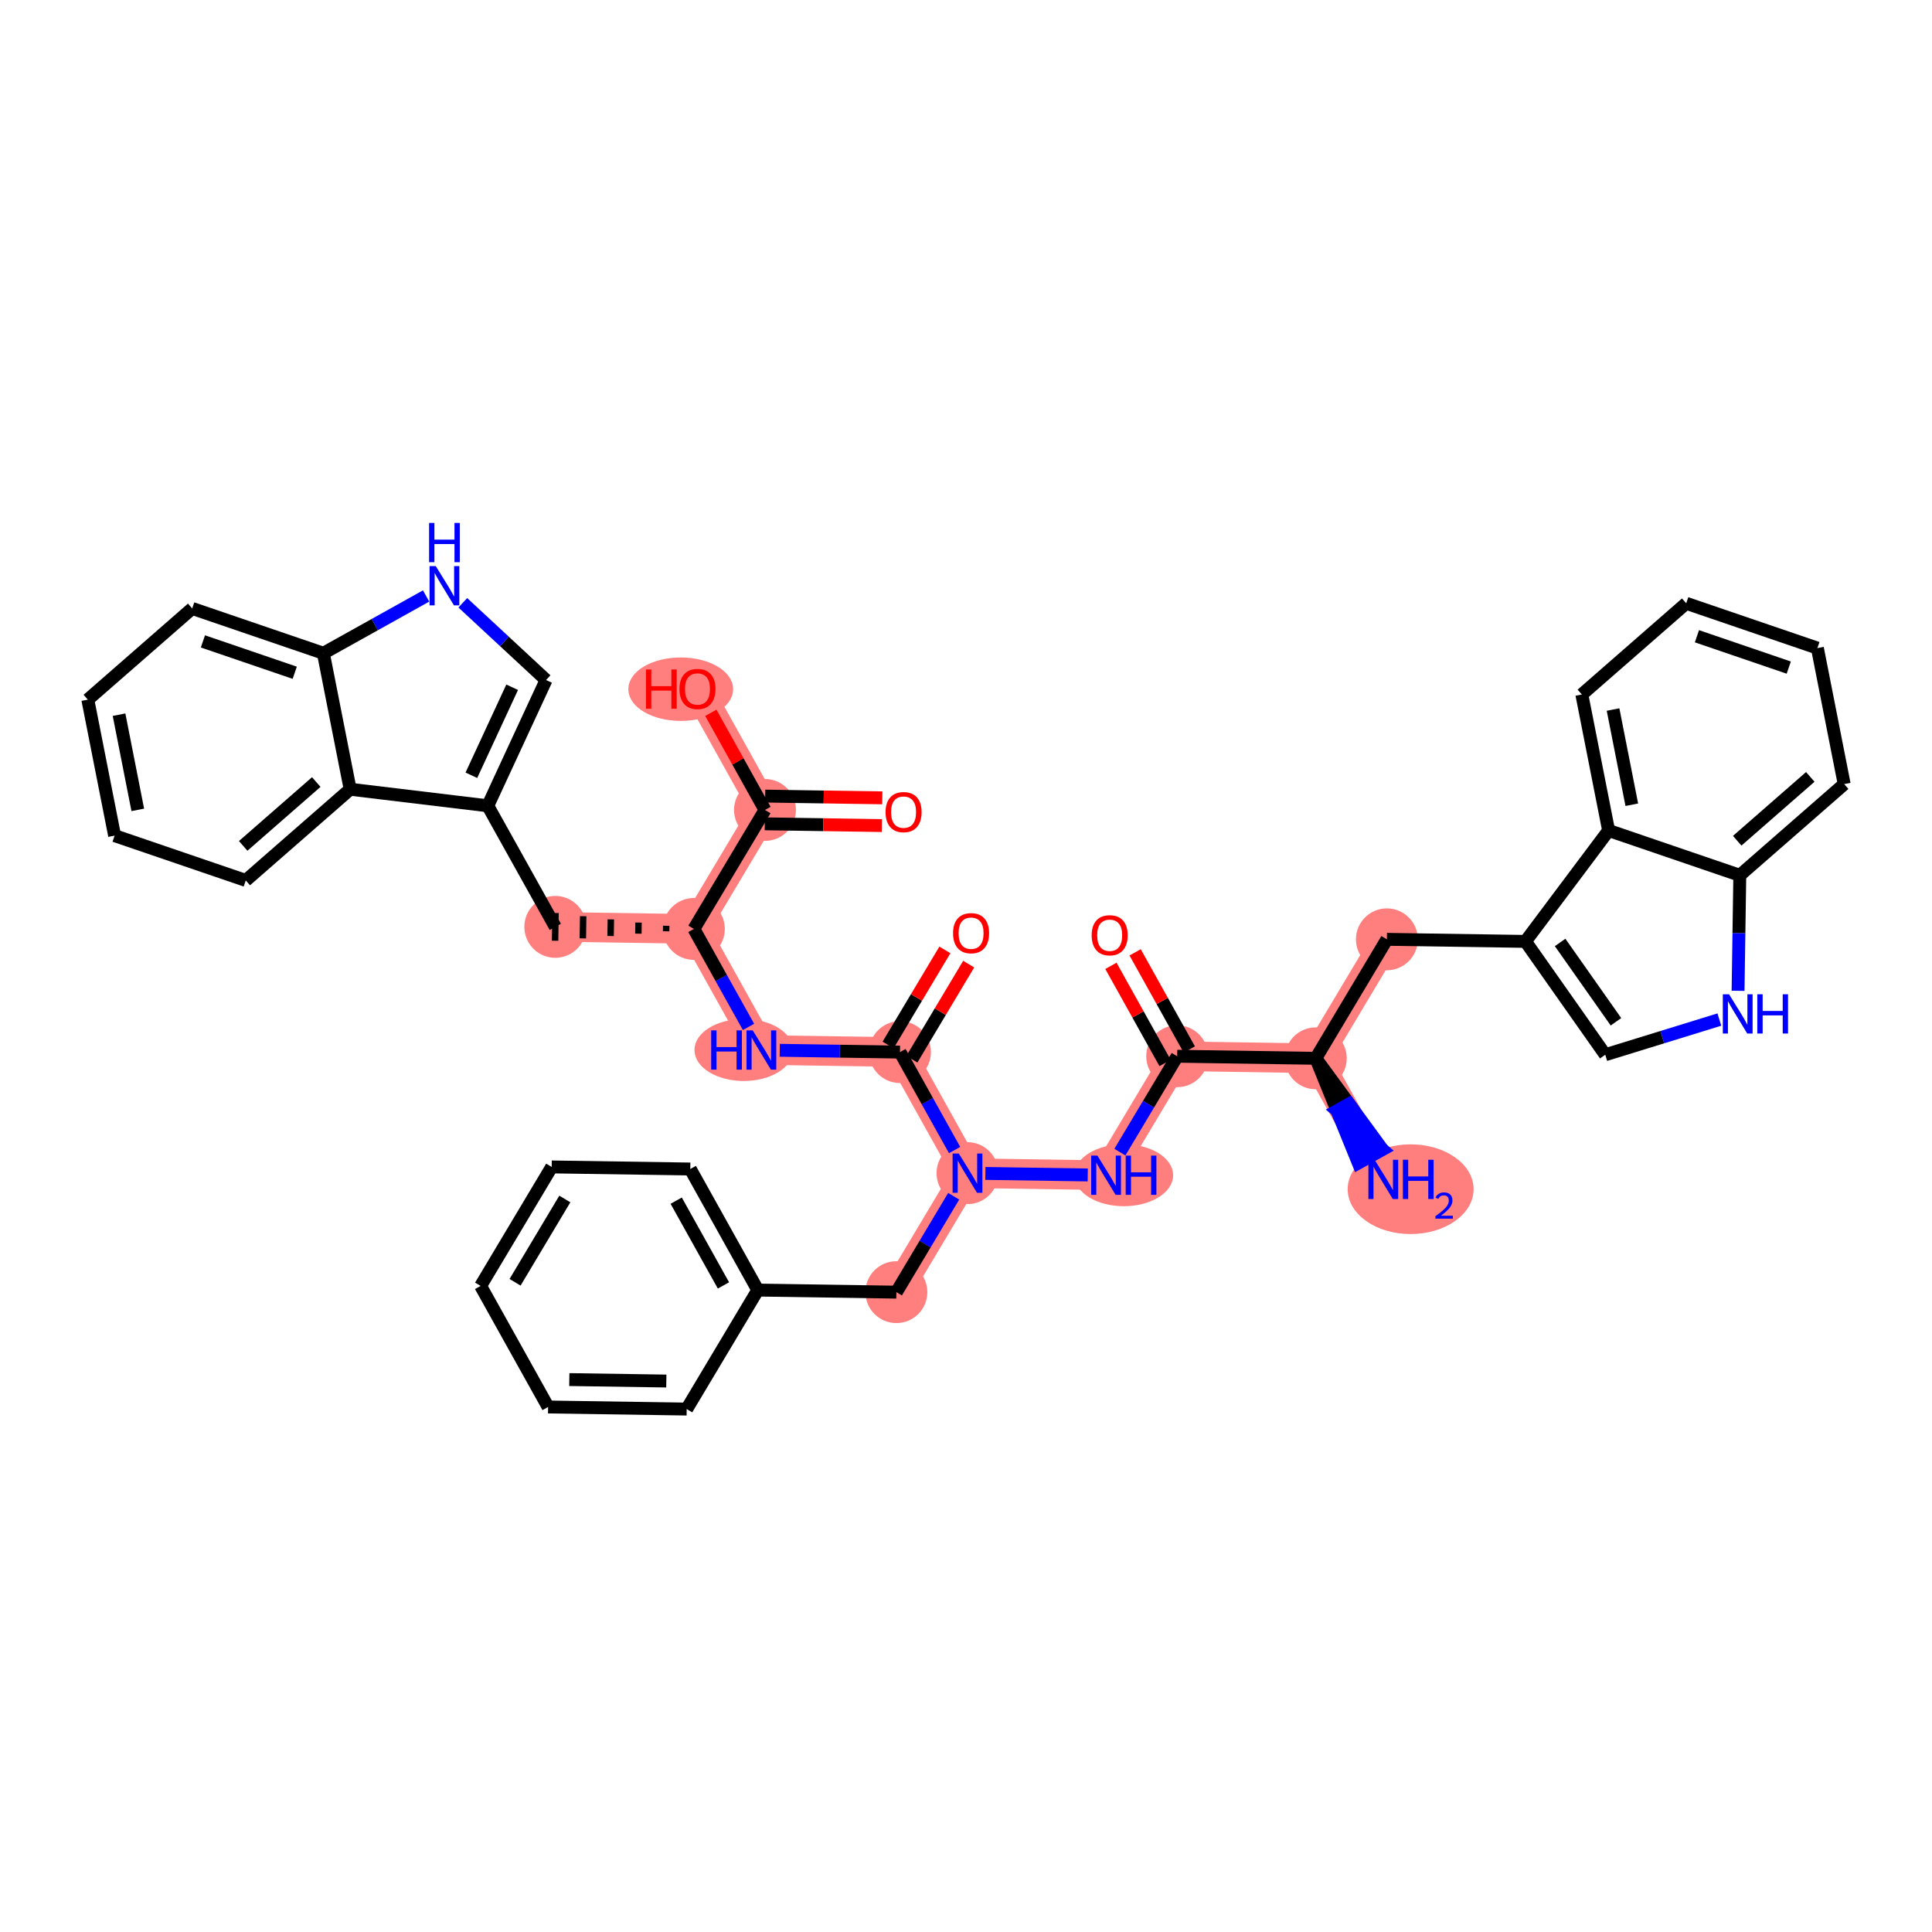 <?xml version='1.0' encoding='iso-8859-1'?>
<svg version='1.1' baseProfile='full'
              xmlns='http://www.w3.org/2000/svg'
                      xmlns:rdkit='http://www.rdkit.org/xml'
                      xmlns:xlink='http://www.w3.org/1999/xlink'
                  xml:space='preserve'
width='300px' height='300px' viewBox='0 0 300 300'>
<!-- END OF HEADER -->
<rect style='opacity:1.0;fill:#FFFFFF;stroke:none' width='300' height='300' x='0' y='0'> </rect>
<rect style='opacity:1.0;fill:#FFFFFF;stroke:none' width='300' height='300' x='0' y='0'> </rect>
<path d='M 214.795,183.134 L 204.314,164.335' style='fill:none;fill-rule:evenodd;stroke:#FF7F7F;stroke-width:4.6px;stroke-linecap:butt;stroke-linejoin:miter;stroke-opacity:1' />
<path d='M 204.314,164.335 L 215.354,145.858' style='fill:none;fill-rule:evenodd;stroke:#FF7F7F;stroke-width:4.6px;stroke-linecap:butt;stroke-linejoin:miter;stroke-opacity:1' />
<path d='M 204.314,164.335 L 182.792,164.012' style='fill:none;fill-rule:evenodd;stroke:#FF7F7F;stroke-width:4.6px;stroke-linecap:butt;stroke-linejoin:miter;stroke-opacity:1' />
<path d='M 182.792,164.012 L 171.752,182.489' style='fill:none;fill-rule:evenodd;stroke:#FF7F7F;stroke-width:4.6px;stroke-linecap:butt;stroke-linejoin:miter;stroke-opacity:1' />
<path d='M 171.752,182.489 L 150.231,182.167' style='fill:none;fill-rule:evenodd;stroke:#FF7F7F;stroke-width:4.6px;stroke-linecap:butt;stroke-linejoin:miter;stroke-opacity:1' />
<path d='M 150.231,182.167 L 139.191,200.644' style='fill:none;fill-rule:evenodd;stroke:#FF7F7F;stroke-width:4.6px;stroke-linecap:butt;stroke-linejoin:miter;stroke-opacity:1' />
<path d='M 150.231,182.167 L 139.749,163.368' style='fill:none;fill-rule:evenodd;stroke:#FF7F7F;stroke-width:4.6px;stroke-linecap:butt;stroke-linejoin:miter;stroke-opacity:1' />
<path d='M 139.749,163.368 L 118.228,163.045' style='fill:none;fill-rule:evenodd;stroke:#FF7F7F;stroke-width:4.6px;stroke-linecap:butt;stroke-linejoin:miter;stroke-opacity:1' />
<path d='M 118.228,163.045 L 107.746,144.246' style='fill:none;fill-rule:evenodd;stroke:#FF7F7F;stroke-width:4.6px;stroke-linecap:butt;stroke-linejoin:miter;stroke-opacity:1' />
<path d='M 107.746,144.246 L 86.225,143.924' style='fill:none;fill-rule:evenodd;stroke:#FF7F7F;stroke-width:4.6px;stroke-linecap:butt;stroke-linejoin:miter;stroke-opacity:1' />
<path d='M 107.746,144.246 L 118.786,125.769' style='fill:none;fill-rule:evenodd;stroke:#FF7F7F;stroke-width:4.6px;stroke-linecap:butt;stroke-linejoin:miter;stroke-opacity:1' />
<path d='M 118.786,125.769 L 108.305,106.97' style='fill:none;fill-rule:evenodd;stroke:#FF7F7F;stroke-width:4.6px;stroke-linecap:butt;stroke-linejoin:miter;stroke-opacity:1' />
<ellipse cx='219.043' cy='184.658' rx='9.277' ry='6.465'  style='fill:#FF7F7F;fill-rule:evenodd;stroke:#FF7F7F;stroke-width:1.0px;stroke-linecap:butt;stroke-linejoin:miter;stroke-opacity:1' />
<ellipse cx='204.314' cy='164.335' rx='4.305' ry='4.305'  style='fill:#FF7F7F;fill-rule:evenodd;stroke:#FF7F7F;stroke-width:1.0px;stroke-linecap:butt;stroke-linejoin:miter;stroke-opacity:1' />
<ellipse cx='215.354' cy='145.858' rx='4.305' ry='4.305'  style='fill:#FF7F7F;fill-rule:evenodd;stroke:#FF7F7F;stroke-width:1.0px;stroke-linecap:butt;stroke-linejoin:miter;stroke-opacity:1' />
<ellipse cx='182.792' cy='164.012' rx='4.305' ry='4.305'  style='fill:#FF7F7F;fill-rule:evenodd;stroke:#FF7F7F;stroke-width:1.0px;stroke-linecap:butt;stroke-linejoin:miter;stroke-opacity:1' />
<ellipse cx='174.503' cy='182.489' rx='7.159' ry='4.31'  style='fill:#FF7F7F;fill-rule:evenodd;stroke:#FF7F7F;stroke-width:1.0px;stroke-linecap:butt;stroke-linejoin:miter;stroke-opacity:1' />
<ellipse cx='150.231' cy='182.167' rx='4.305' ry='4.31'  style='fill:#FF7F7F;fill-rule:evenodd;stroke:#FF7F7F;stroke-width:1.0px;stroke-linecap:butt;stroke-linejoin:miter;stroke-opacity:1' />
<ellipse cx='139.191' cy='200.644' rx='4.305' ry='4.305'  style='fill:#FF7F7F;fill-rule:evenodd;stroke:#FF7F7F;stroke-width:1.0px;stroke-linecap:butt;stroke-linejoin:miter;stroke-opacity:1' />
<ellipse cx='139.749' cy='163.368' rx='4.305' ry='4.305'  style='fill:#FF7F7F;fill-rule:evenodd;stroke:#FF7F7F;stroke-width:1.0px;stroke-linecap:butt;stroke-linejoin:miter;stroke-opacity:1' />
<ellipse cx='115.486' cy='163.045' rx='7.147' ry='4.31'  style='fill:#FF7F7F;fill-rule:evenodd;stroke:#FF7F7F;stroke-width:1.0px;stroke-linecap:butt;stroke-linejoin:miter;stroke-opacity:1' />
<ellipse cx='107.746' cy='144.246' rx='4.305' ry='4.305'  style='fill:#FF7F7F;fill-rule:evenodd;stroke:#FF7F7F;stroke-width:1.0px;stroke-linecap:butt;stroke-linejoin:miter;stroke-opacity:1' />
<ellipse cx='86.225' cy='143.924' rx='4.305' ry='4.305'  style='fill:#FF7F7F;fill-rule:evenodd;stroke:#FF7F7F;stroke-width:1.0px;stroke-linecap:butt;stroke-linejoin:miter;stroke-opacity:1' />
<ellipse cx='118.786' cy='125.769' rx='4.305' ry='4.305'  style='fill:#FF7F7F;fill-rule:evenodd;stroke:#FF7F7F;stroke-width:1.0px;stroke-linecap:butt;stroke-linejoin:miter;stroke-opacity:1' />
<ellipse cx='105.705' cy='107.017' rx='7.634' ry='4.426'  style='fill:#FF7F7F;fill-rule:evenodd;stroke:#FF7F7F;stroke-width:1.0px;stroke-linecap:butt;stroke-linejoin:miter;stroke-opacity:1' />
<path class='bond-0 atom-1 atom-0' d='M 204.314,164.335 L 207.615,172.466 L 209.495,171.417 Z' style='fill:#000000;fill-rule:evenodd;fill-opacity:1;stroke:#000000;stroke-width:2.0px;stroke-linecap:butt;stroke-linejoin:miter;stroke-opacity:1;' />
<path class='bond-0 atom-1 atom-0' d='M 207.615,172.466 L 214.676,178.5 L 210.916,180.596 Z' style='fill:#0000FF;fill-rule:evenodd;fill-opacity:1;stroke:#0000FF;stroke-width:2.0px;stroke-linecap:butt;stroke-linejoin:miter;stroke-opacity:1;' />
<path class='bond-0 atom-1 atom-0' d='M 207.615,172.466 L 209.495,171.417 L 214.676,178.5 Z' style='fill:#0000FF;fill-rule:evenodd;fill-opacity:1;stroke:#0000FF;stroke-width:2.0px;stroke-linecap:butt;stroke-linejoin:miter;stroke-opacity:1;' />
<path class='bond-1 atom-1 atom-2' d='M 204.314,164.335 L 215.354,145.858' style='fill:none;fill-rule:evenodd;stroke:#000000;stroke-width:2.0px;stroke-linecap:butt;stroke-linejoin:miter;stroke-opacity:1' />
<path class='bond-11 atom-1 atom-12' d='M 204.314,164.335 L 182.792,164.012' style='fill:none;fill-rule:evenodd;stroke:#000000;stroke-width:2.0px;stroke-linecap:butt;stroke-linejoin:miter;stroke-opacity:1' />
<path class='bond-2 atom-2 atom-3' d='M 215.354,145.858 L 236.875,146.18' style='fill:none;fill-rule:evenodd;stroke:#000000;stroke-width:2.0px;stroke-linecap:butt;stroke-linejoin:miter;stroke-opacity:1' />
<path class='bond-3 atom-3 atom-4' d='M 236.875,146.18 L 249.264,163.781' style='fill:none;fill-rule:evenodd;stroke:#000000;stroke-width:2.0px;stroke-linecap:butt;stroke-linejoin:miter;stroke-opacity:1' />
<path class='bond-3 atom-3 atom-4' d='M 242.254,146.342 L 250.926,158.663' style='fill:none;fill-rule:evenodd;stroke:#000000;stroke-width:2.0px;stroke-linecap:butt;stroke-linejoin:miter;stroke-opacity:1' />
<path class='bond-39 atom-11 atom-3' d='M 249.786,128.958 L 236.875,146.18' style='fill:none;fill-rule:evenodd;stroke:#000000;stroke-width:2.0px;stroke-linecap:butt;stroke-linejoin:miter;stroke-opacity:1' />
<path class='bond-4 atom-4 atom-5' d='M 249.264,163.781 L 258.123,161.048' style='fill:none;fill-rule:evenodd;stroke:#000000;stroke-width:2.0px;stroke-linecap:butt;stroke-linejoin:miter;stroke-opacity:1' />
<path class='bond-4 atom-4 atom-5' d='M 258.123,161.048 L 266.982,158.316' style='fill:none;fill-rule:evenodd;stroke:#0000FF;stroke-width:2.0px;stroke-linecap:butt;stroke-linejoin:miter;stroke-opacity:1' />
<path class='bond-5 atom-5 atom-6' d='M 269.886,153.851 L 270.02,144.883' style='fill:none;fill-rule:evenodd;stroke:#0000FF;stroke-width:2.0px;stroke-linecap:butt;stroke-linejoin:miter;stroke-opacity:1' />
<path class='bond-5 atom-5 atom-6' d='M 270.02,144.883 L 270.154,135.915' style='fill:none;fill-rule:evenodd;stroke:#000000;stroke-width:2.0px;stroke-linecap:butt;stroke-linejoin:miter;stroke-opacity:1' />
<path class='bond-6 atom-6 atom-7' d='M 270.154,135.915 L 286.364,121.754' style='fill:none;fill-rule:evenodd;stroke:#000000;stroke-width:2.0px;stroke-linecap:butt;stroke-linejoin:miter;stroke-opacity:1' />
<path class='bond-6 atom-6 atom-7' d='M 269.754,130.549 L 281.1,120.637' style='fill:none;fill-rule:evenodd;stroke:#000000;stroke-width:2.0px;stroke-linecap:butt;stroke-linejoin:miter;stroke-opacity:1' />
<path class='bond-42 atom-11 atom-6' d='M 249.786,128.958 L 270.154,135.915' style='fill:none;fill-rule:evenodd;stroke:#000000;stroke-width:2.0px;stroke-linecap:butt;stroke-linejoin:miter;stroke-opacity:1' />
<path class='bond-7 atom-7 atom-8' d='M 286.364,121.754 L 282.204,100.636' style='fill:none;fill-rule:evenodd;stroke:#000000;stroke-width:2.0px;stroke-linecap:butt;stroke-linejoin:miter;stroke-opacity:1' />
<path class='bond-8 atom-8 atom-9' d='M 282.204,100.636 L 261.836,93.679' style='fill:none;fill-rule:evenodd;stroke:#000000;stroke-width:2.0px;stroke-linecap:butt;stroke-linejoin:miter;stroke-opacity:1' />
<path class='bond-8 atom-8 atom-9' d='M 277.758,103.666 L 263.5,98.796' style='fill:none;fill-rule:evenodd;stroke:#000000;stroke-width:2.0px;stroke-linecap:butt;stroke-linejoin:miter;stroke-opacity:1' />
<path class='bond-9 atom-9 atom-10' d='M 261.836,93.679 L 245.627,107.84' style='fill:none;fill-rule:evenodd;stroke:#000000;stroke-width:2.0px;stroke-linecap:butt;stroke-linejoin:miter;stroke-opacity:1' />
<path class='bond-10 atom-10 atom-11' d='M 245.627,107.84 L 249.786,128.958' style='fill:none;fill-rule:evenodd;stroke:#000000;stroke-width:2.0px;stroke-linecap:butt;stroke-linejoin:miter;stroke-opacity:1' />
<path class='bond-10 atom-10 atom-11' d='M 250.474,110.176 L 253.386,124.959' style='fill:none;fill-rule:evenodd;stroke:#000000;stroke-width:2.0px;stroke-linecap:butt;stroke-linejoin:miter;stroke-opacity:1' />
<path class='bond-12 atom-12 atom-13' d='M 184.672,162.964 L 180.467,155.422' style='fill:none;fill-rule:evenodd;stroke:#000000;stroke-width:2.0px;stroke-linecap:butt;stroke-linejoin:miter;stroke-opacity:1' />
<path class='bond-12 atom-12 atom-13' d='M 180.467,155.422 L 176.262,147.88' style='fill:none;fill-rule:evenodd;stroke:#FF0000;stroke-width:2.0px;stroke-linecap:butt;stroke-linejoin:miter;stroke-opacity:1' />
<path class='bond-12 atom-12 atom-13' d='M 180.912,165.061 L 176.707,157.518' style='fill:none;fill-rule:evenodd;stroke:#000000;stroke-width:2.0px;stroke-linecap:butt;stroke-linejoin:miter;stroke-opacity:1' />
<path class='bond-12 atom-12 atom-13' d='M 176.707,157.518 L 172.502,149.976' style='fill:none;fill-rule:evenodd;stroke:#FF0000;stroke-width:2.0px;stroke-linecap:butt;stroke-linejoin:miter;stroke-opacity:1' />
<path class='bond-13 atom-12 atom-14' d='M 182.792,164.012 L 178.344,171.458' style='fill:none;fill-rule:evenodd;stroke:#000000;stroke-width:2.0px;stroke-linecap:butt;stroke-linejoin:miter;stroke-opacity:1' />
<path class='bond-13 atom-12 atom-14' d='M 178.344,171.458 L 173.895,178.903' style='fill:none;fill-rule:evenodd;stroke:#0000FF;stroke-width:2.0px;stroke-linecap:butt;stroke-linejoin:miter;stroke-opacity:1' />
<path class='bond-14 atom-14 atom-15' d='M 168.903,182.447 L 153.009,182.209' style='fill:none;fill-rule:evenodd;stroke:#0000FF;stroke-width:2.0px;stroke-linecap:butt;stroke-linejoin:miter;stroke-opacity:1' />
<path class='bond-15 atom-15 atom-16' d='M 148.088,185.753 L 143.64,193.198' style='fill:none;fill-rule:evenodd;stroke:#0000FF;stroke-width:2.0px;stroke-linecap:butt;stroke-linejoin:miter;stroke-opacity:1' />
<path class='bond-15 atom-15 atom-16' d='M 143.64,193.198 L 139.191,200.644' style='fill:none;fill-rule:evenodd;stroke:#000000;stroke-width:2.0px;stroke-linecap:butt;stroke-linejoin:miter;stroke-opacity:1' />
<path class='bond-22 atom-15 atom-23' d='M 148.232,178.581 L 143.99,170.974' style='fill:none;fill-rule:evenodd;stroke:#0000FF;stroke-width:2.0px;stroke-linecap:butt;stroke-linejoin:miter;stroke-opacity:1' />
<path class='bond-22 atom-15 atom-23' d='M 143.99,170.974 L 139.749,163.368' style='fill:none;fill-rule:evenodd;stroke:#000000;stroke-width:2.0px;stroke-linecap:butt;stroke-linejoin:miter;stroke-opacity:1' />
<path class='bond-16 atom-16 atom-17' d='M 139.191,200.644 L 117.67,200.322' style='fill:none;fill-rule:evenodd;stroke:#000000;stroke-width:2.0px;stroke-linecap:butt;stroke-linejoin:miter;stroke-opacity:1' />
<path class='bond-17 atom-17 atom-18' d='M 117.67,200.322 L 107.188,181.522' style='fill:none;fill-rule:evenodd;stroke:#000000;stroke-width:2.0px;stroke-linecap:butt;stroke-linejoin:miter;stroke-opacity:1' />
<path class='bond-17 atom-17 atom-18' d='M 112.337,199.598 L 105,186.438' style='fill:none;fill-rule:evenodd;stroke:#000000;stroke-width:2.0px;stroke-linecap:butt;stroke-linejoin:miter;stroke-opacity:1' />
<path class='bond-40 atom-22 atom-17' d='M 106.63,218.799 L 117.67,200.322' style='fill:none;fill-rule:evenodd;stroke:#000000;stroke-width:2.0px;stroke-linecap:butt;stroke-linejoin:miter;stroke-opacity:1' />
<path class='bond-18 atom-18 atom-19' d='M 107.188,181.522 L 85.666,181.2' style='fill:none;fill-rule:evenodd;stroke:#000000;stroke-width:2.0px;stroke-linecap:butt;stroke-linejoin:miter;stroke-opacity:1' />
<path class='bond-19 atom-19 atom-20' d='M 85.666,181.2 L 74.627,199.677' style='fill:none;fill-rule:evenodd;stroke:#000000;stroke-width:2.0px;stroke-linecap:butt;stroke-linejoin:miter;stroke-opacity:1' />
<path class='bond-19 atom-19 atom-20' d='M 87.706,186.179 L 79.978,199.113' style='fill:none;fill-rule:evenodd;stroke:#000000;stroke-width:2.0px;stroke-linecap:butt;stroke-linejoin:miter;stroke-opacity:1' />
<path class='bond-20 atom-20 atom-21' d='M 74.627,199.677 L 85.108,218.476' style='fill:none;fill-rule:evenodd;stroke:#000000;stroke-width:2.0px;stroke-linecap:butt;stroke-linejoin:miter;stroke-opacity:1' />
<path class='bond-21 atom-21 atom-22' d='M 85.108,218.476 L 106.63,218.799' style='fill:none;fill-rule:evenodd;stroke:#000000;stroke-width:2.0px;stroke-linecap:butt;stroke-linejoin:miter;stroke-opacity:1' />
<path class='bond-21 atom-21 atom-22' d='M 88.401,214.22 L 103.466,214.446' style='fill:none;fill-rule:evenodd;stroke:#000000;stroke-width:2.0px;stroke-linecap:butt;stroke-linejoin:miter;stroke-opacity:1' />
<path class='bond-23 atom-23 atom-24' d='M 141.597,164.472 L 146.007,157.091' style='fill:none;fill-rule:evenodd;stroke:#000000;stroke-width:2.0px;stroke-linecap:butt;stroke-linejoin:miter;stroke-opacity:1' />
<path class='bond-23 atom-23 atom-24' d='M 146.007,157.091 L 150.417,149.71' style='fill:none;fill-rule:evenodd;stroke:#FF0000;stroke-width:2.0px;stroke-linecap:butt;stroke-linejoin:miter;stroke-opacity:1' />
<path class='bond-23 atom-23 atom-24' d='M 137.902,162.264 L 142.312,154.883' style='fill:none;fill-rule:evenodd;stroke:#000000;stroke-width:2.0px;stroke-linecap:butt;stroke-linejoin:miter;stroke-opacity:1' />
<path class='bond-23 atom-23 atom-24' d='M 142.312,154.883 L 146.722,147.502' style='fill:none;fill-rule:evenodd;stroke:#FF0000;stroke-width:2.0px;stroke-linecap:butt;stroke-linejoin:miter;stroke-opacity:1' />
<path class='bond-24 atom-23 atom-25' d='M 139.749,163.368 L 130.413,163.228' style='fill:none;fill-rule:evenodd;stroke:#000000;stroke-width:2.0px;stroke-linecap:butt;stroke-linejoin:miter;stroke-opacity:1' />
<path class='bond-24 atom-23 atom-25' d='M 130.413,163.228 L 121.078,163.088' style='fill:none;fill-rule:evenodd;stroke:#0000FF;stroke-width:2.0px;stroke-linecap:butt;stroke-linejoin:miter;stroke-opacity:1' />
<path class='bond-25 atom-25 atom-26' d='M 116.229,159.459 L 111.987,151.853' style='fill:none;fill-rule:evenodd;stroke:#0000FF;stroke-width:2.0px;stroke-linecap:butt;stroke-linejoin:miter;stroke-opacity:1' />
<path class='bond-25 atom-25 atom-26' d='M 111.987,151.853 L 107.746,144.246' style='fill:none;fill-rule:evenodd;stroke:#000000;stroke-width:2.0px;stroke-linecap:butt;stroke-linejoin:miter;stroke-opacity:1' />
<path class='bond-26 atom-26 atom-27' d='M 103.448,143.751 L 103.436,144.612' style='fill:none;fill-rule:evenodd;stroke:#000000;stroke-width:1.0px;stroke-linecap:butt;stroke-linejoin:miter;stroke-opacity:1' />
<path class='bond-26 atom-26 atom-27' d='M 99.151,143.256 L 99.125,144.978' style='fill:none;fill-rule:evenodd;stroke:#000000;stroke-width:1.0px;stroke-linecap:butt;stroke-linejoin:miter;stroke-opacity:1' />
<path class='bond-26 atom-26 atom-27' d='M 94.853,142.761 L 94.814,145.344' style='fill:none;fill-rule:evenodd;stroke:#000000;stroke-width:1.0px;stroke-linecap:butt;stroke-linejoin:miter;stroke-opacity:1' />
<path class='bond-26 atom-26 atom-27' d='M 90.555,142.266 L 90.503,145.71' style='fill:none;fill-rule:evenodd;stroke:#000000;stroke-width:1.0px;stroke-linecap:butt;stroke-linejoin:miter;stroke-opacity:1' />
<path class='bond-26 atom-26 atom-27' d='M 86.257,141.771 L 86.193,146.076' style='fill:none;fill-rule:evenodd;stroke:#000000;stroke-width:1.0px;stroke-linecap:butt;stroke-linejoin:miter;stroke-opacity:1' />
<path class='bond-36 atom-26 atom-37' d='M 107.746,144.246 L 118.786,125.769' style='fill:none;fill-rule:evenodd;stroke:#000000;stroke-width:2.0px;stroke-linecap:butt;stroke-linejoin:miter;stroke-opacity:1' />
<path class='bond-27 atom-27 atom-28' d='M 86.225,143.924 L 75.743,125.124' style='fill:none;fill-rule:evenodd;stroke:#000000;stroke-width:2.0px;stroke-linecap:butt;stroke-linejoin:miter;stroke-opacity:1' />
<path class='bond-28 atom-28 atom-29' d='M 75.743,125.124 L 84.791,105.595' style='fill:none;fill-rule:evenodd;stroke:#000000;stroke-width:2.0px;stroke-linecap:butt;stroke-linejoin:miter;stroke-opacity:1' />
<path class='bond-28 atom-28 atom-29' d='M 73.195,120.385 L 79.528,106.714' style='fill:none;fill-rule:evenodd;stroke:#000000;stroke-width:2.0px;stroke-linecap:butt;stroke-linejoin:miter;stroke-opacity:1' />
<path class='bond-41 atom-36 atom-28' d='M 54.373,122.554 L 75.743,125.124' style='fill:none;fill-rule:evenodd;stroke:#000000;stroke-width:2.0px;stroke-linecap:butt;stroke-linejoin:miter;stroke-opacity:1' />
<path class='bond-29 atom-29 atom-30' d='M 84.791,105.595 L 78.327,99.597' style='fill:none;fill-rule:evenodd;stroke:#000000;stroke-width:2.0px;stroke-linecap:butt;stroke-linejoin:miter;stroke-opacity:1' />
<path class='bond-29 atom-29 atom-30' d='M 78.327,99.597 L 71.863,93.599' style='fill:none;fill-rule:evenodd;stroke:#0000FF;stroke-width:2.0px;stroke-linecap:butt;stroke-linejoin:miter;stroke-opacity:1' />
<path class='bond-30 atom-30 atom-31' d='M 66.164,92.543 L 58.189,96.99' style='fill:none;fill-rule:evenodd;stroke:#0000FF;stroke-width:2.0px;stroke-linecap:butt;stroke-linejoin:miter;stroke-opacity:1' />
<path class='bond-30 atom-30 atom-31' d='M 58.189,96.99 L 50.214,101.436' style='fill:none;fill-rule:evenodd;stroke:#000000;stroke-width:2.0px;stroke-linecap:butt;stroke-linejoin:miter;stroke-opacity:1' />
<path class='bond-31 atom-31 atom-32' d='M 50.214,101.436 L 29.846,94.479' style='fill:none;fill-rule:evenodd;stroke:#000000;stroke-width:2.0px;stroke-linecap:butt;stroke-linejoin:miter;stroke-opacity:1' />
<path class='bond-31 atom-31 atom-32' d='M 45.767,104.466 L 31.509,99.596' style='fill:none;fill-rule:evenodd;stroke:#000000;stroke-width:2.0px;stroke-linecap:butt;stroke-linejoin:miter;stroke-opacity:1' />
<path class='bond-43 atom-36 atom-31' d='M 54.373,122.554 L 50.214,101.436' style='fill:none;fill-rule:evenodd;stroke:#000000;stroke-width:2.0px;stroke-linecap:butt;stroke-linejoin:miter;stroke-opacity:1' />
<path class='bond-32 atom-32 atom-33' d='M 29.846,94.479 L 13.636,108.64' style='fill:none;fill-rule:evenodd;stroke:#000000;stroke-width:2.0px;stroke-linecap:butt;stroke-linejoin:miter;stroke-opacity:1' />
<path class='bond-33 atom-33 atom-34' d='M 13.636,108.64 L 17.796,129.758' style='fill:none;fill-rule:evenodd;stroke:#000000;stroke-width:2.0px;stroke-linecap:butt;stroke-linejoin:miter;stroke-opacity:1' />
<path class='bond-33 atom-33 atom-34' d='M 18.484,110.976 L 21.395,125.759' style='fill:none;fill-rule:evenodd;stroke:#000000;stroke-width:2.0px;stroke-linecap:butt;stroke-linejoin:miter;stroke-opacity:1' />
<path class='bond-34 atom-34 atom-35' d='M 17.796,129.758 L 38.164,136.715' style='fill:none;fill-rule:evenodd;stroke:#000000;stroke-width:2.0px;stroke-linecap:butt;stroke-linejoin:miter;stroke-opacity:1' />
<path class='bond-35 atom-35 atom-36' d='M 38.164,136.715 L 54.373,122.554' style='fill:none;fill-rule:evenodd;stroke:#000000;stroke-width:2.0px;stroke-linecap:butt;stroke-linejoin:miter;stroke-opacity:1' />
<path class='bond-35 atom-35 atom-36' d='M 37.763,131.349 L 49.11,121.436' style='fill:none;fill-rule:evenodd;stroke:#000000;stroke-width:2.0px;stroke-linecap:butt;stroke-linejoin:miter;stroke-opacity:1' />
<path class='bond-37 atom-37 atom-38' d='M 118.754,127.921 L 127.847,128.057' style='fill:none;fill-rule:evenodd;stroke:#000000;stroke-width:2.0px;stroke-linecap:butt;stroke-linejoin:miter;stroke-opacity:1' />
<path class='bond-37 atom-37 atom-38' d='M 127.847,128.057 L 136.939,128.194' style='fill:none;fill-rule:evenodd;stroke:#FF0000;stroke-width:2.0px;stroke-linecap:butt;stroke-linejoin:miter;stroke-opacity:1' />
<path class='bond-37 atom-37 atom-38' d='M 118.818,123.617 L 127.911,123.753' style='fill:none;fill-rule:evenodd;stroke:#000000;stroke-width:2.0px;stroke-linecap:butt;stroke-linejoin:miter;stroke-opacity:1' />
<path class='bond-37 atom-37 atom-38' d='M 127.911,123.753 L 137.004,123.889' style='fill:none;fill-rule:evenodd;stroke:#FF0000;stroke-width:2.0px;stroke-linecap:butt;stroke-linejoin:miter;stroke-opacity:1' />
<path class='bond-38 atom-37 atom-39' d='M 118.786,125.769 L 114.581,118.227' style='fill:none;fill-rule:evenodd;stroke:#000000;stroke-width:2.0px;stroke-linecap:butt;stroke-linejoin:miter;stroke-opacity:1' />
<path class='bond-38 atom-37 atom-39' d='M 114.581,118.227 L 110.376,110.685' style='fill:none;fill-rule:evenodd;stroke:#FF0000;stroke-width:2.0px;stroke-linecap:butt;stroke-linejoin:miter;stroke-opacity:1' />
<path  class='atom-0' d='M 213.448 180.086
L 215.445 183.315
Q 215.643 183.633, 215.962 184.21
Q 216.28 184.787, 216.298 184.822
L 216.298 180.086
L 217.107 180.086
L 217.107 186.182
L 216.272 186.182
L 214.128 182.652
Q 213.878 182.239, 213.611 181.765
Q 213.353 181.292, 213.276 181.145
L 213.276 186.182
L 212.484 186.182
L 212.484 180.086
L 213.448 180.086
' fill='#0000FF'/>
<path  class='atom-0' d='M 217.839 180.086
L 218.665 180.086
L 218.665 182.678
L 221.782 182.678
L 221.782 180.086
L 222.608 180.086
L 222.608 186.182
L 221.782 186.182
L 221.782 183.366
L 218.665 183.366
L 218.665 186.182
L 217.839 186.182
L 217.839 180.086
' fill='#0000FF'/>
<path  class='atom-0' d='M 222.904 185.968
Q 223.052 185.587, 223.404 185.377
Q 223.756 185.161, 224.245 185.161
Q 224.853 185.161, 225.194 185.491
Q 225.535 185.82, 225.535 186.405
Q 225.535 187.002, 225.092 187.559
Q 224.654 188.116, 223.745 188.775
L 225.603 188.775
L 225.603 189.23
L 222.893 189.23
L 222.893 188.849
Q 223.643 188.315, 224.086 187.917
Q 224.535 187.519, 224.751 187.161
Q 224.967 186.803, 224.967 186.434
Q 224.967 186.048, 224.773 185.832
Q 224.58 185.616, 224.245 185.616
Q 223.921 185.616, 223.705 185.746
Q 223.489 185.877, 223.336 186.167
L 222.904 185.968
' fill='#0000FF'/>
<path  class='atom-5' d='M 268.485 154.389
L 270.482 157.618
Q 270.68 157.936, 270.999 158.513
Q 271.317 159.09, 271.334 159.124
L 271.334 154.389
L 272.144 154.389
L 272.144 160.485
L 271.309 160.485
L 269.165 156.955
Q 268.915 156.542, 268.648 156.068
Q 268.39 155.594, 268.312 155.448
L 268.312 160.485
L 267.52 160.485
L 267.52 154.389
L 268.485 154.389
' fill='#0000FF'/>
<path  class='atom-5' d='M 272.875 154.389
L 273.702 154.389
L 273.702 156.981
L 276.819 156.981
L 276.819 154.389
L 277.645 154.389
L 277.645 160.485
L 276.819 160.485
L 276.819 157.669
L 273.702 157.669
L 273.702 160.485
L 272.875 160.485
L 272.875 154.389
' fill='#0000FF'/>
<path  class='atom-13' d='M 169.513 145.23
Q 169.513 143.767, 170.236 142.949
Q 170.959 142.131, 172.311 142.131
Q 173.662 142.131, 174.386 142.949
Q 175.109 143.767, 175.109 145.23
Q 175.109 146.711, 174.377 147.555
Q 173.645 148.39, 172.311 148.39
Q 170.968 148.39, 170.236 147.555
Q 169.513 146.72, 169.513 145.23
M 172.311 147.701
Q 173.241 147.701, 173.74 147.081
Q 174.248 146.453, 174.248 145.23
Q 174.248 144.034, 173.74 143.431
Q 173.241 142.82, 172.311 142.82
Q 171.381 142.82, 170.873 143.422
Q 170.374 144.025, 170.374 145.23
Q 170.374 146.461, 170.873 147.081
Q 171.381 147.701, 172.311 147.701
' fill='#FF0000'/>
<path  class='atom-14' d='M 170.405 179.442
L 172.402 182.67
Q 172.6 182.989, 172.919 183.566
Q 173.237 184.142, 173.255 184.177
L 173.255 179.442
L 174.064 179.442
L 174.064 185.537
L 173.229 185.537
L 171.085 182.007
Q 170.835 181.594, 170.569 181.12
Q 170.31 180.647, 170.233 180.501
L 170.233 185.537
L 169.441 185.537
L 169.441 179.442
L 170.405 179.442
' fill='#0000FF'/>
<path  class='atom-14' d='M 174.796 179.442
L 175.622 179.442
L 175.622 182.033
L 178.739 182.033
L 178.739 179.442
L 179.566 179.442
L 179.566 185.537
L 178.739 185.537
L 178.739 182.722
L 175.622 182.722
L 175.622 185.537
L 174.796 185.537
L 174.796 179.442
' fill='#0000FF'/>
<path  class='atom-15' d='M 148.883 179.119
L 150.881 182.348
Q 151.079 182.666, 151.397 183.243
Q 151.716 183.82, 151.733 183.854
L 151.733 179.119
L 152.543 179.119
L 152.543 185.215
L 151.707 185.215
L 149.564 181.685
Q 149.314 181.272, 149.047 180.798
Q 148.789 180.325, 148.711 180.178
L 148.711 185.215
L 147.919 185.215
L 147.919 179.119
L 148.883 179.119
' fill='#0000FF'/>
<path  class='atom-24' d='M 147.991 144.908
Q 147.991 143.444, 148.714 142.626
Q 149.438 141.808, 150.789 141.808
Q 152.141 141.808, 152.864 142.626
Q 153.587 143.444, 153.587 144.908
Q 153.587 146.389, 152.856 147.232
Q 152.124 148.068, 150.789 148.068
Q 149.446 148.068, 148.714 147.232
Q 147.991 146.397, 147.991 144.908
M 150.789 147.379
Q 151.719 147.379, 152.218 146.759
Q 152.726 146.13, 152.726 144.908
Q 152.726 143.711, 152.218 143.109
Q 151.719 142.497, 150.789 142.497
Q 149.859 142.497, 149.351 143.1
Q 148.852 143.703, 148.852 144.908
Q 148.852 146.139, 149.351 146.759
Q 149.859 147.379, 150.789 147.379
' fill='#FF0000'/>
<path  class='atom-25' d='M 110.432 159.998
L 111.258 159.998
L 111.258 162.589
L 114.375 162.589
L 114.375 159.998
L 115.202 159.998
L 115.202 166.093
L 114.375 166.093
L 114.375 163.278
L 111.258 163.278
L 111.258 166.093
L 110.432 166.093
L 110.432 159.998
' fill='#0000FF'/>
<path  class='atom-25' d='M 116.88 159.998
L 118.878 163.226
Q 119.076 163.545, 119.394 164.121
Q 119.713 164.698, 119.73 164.733
L 119.73 159.998
L 120.54 159.998
L 120.54 166.093
L 119.704 166.093
L 117.561 162.563
Q 117.311 162.15, 117.044 161.676
Q 116.786 161.203, 116.708 161.056
L 116.708 166.093
L 115.916 166.093
L 115.916 159.998
L 116.88 159.998
' fill='#0000FF'/>
<path  class='atom-30' d='M 67.666 87.907
L 69.663 91.135
Q 69.862 91.454, 70.18 92.031
Q 70.499 92.607, 70.516 92.642
L 70.516 87.907
L 71.325 87.907
L 71.325 94.002
L 70.49 94.002
L 68.346 90.472
Q 68.097 90.059, 67.83 89.585
Q 67.571 89.112, 67.494 88.966
L 67.494 94.002
L 66.702 94.002
L 66.702 87.907
L 67.666 87.907
' fill='#0000FF'/>
<path  class='atom-30' d='M 66.629 81.201
L 67.455 81.201
L 67.455 83.793
L 70.572 83.793
L 70.572 81.201
L 71.398 81.201
L 71.398 87.297
L 70.572 87.297
L 70.572 84.482
L 67.455 84.482
L 67.455 87.297
L 66.629 87.297
L 66.629 81.201
' fill='#0000FF'/>
<path  class='atom-38' d='M 137.51 126.109
Q 137.51 124.645, 138.233 123.827
Q 138.956 123.009, 140.308 123.009
Q 141.659 123.009, 142.383 123.827
Q 143.106 124.645, 143.106 126.109
Q 143.106 127.589, 142.374 128.433
Q 141.642 129.268, 140.308 129.268
Q 138.965 129.268, 138.233 128.433
Q 137.51 127.598, 137.51 126.109
M 140.308 128.58
Q 141.237 128.58, 141.737 127.96
Q 142.245 127.331, 142.245 126.109
Q 142.245 124.912, 141.737 124.309
Q 141.237 123.698, 140.308 123.698
Q 139.378 123.698, 138.87 124.301
Q 138.371 124.903, 138.371 126.109
Q 138.371 127.34, 138.87 127.96
Q 139.378 128.58, 140.308 128.58
' fill='#FF0000'/>
<path  class='atom-39' d='M 100.306 103.956
L 101.133 103.956
L 101.133 106.548
L 104.25 106.548
L 104.25 103.956
L 105.076 103.956
L 105.076 110.052
L 104.25 110.052
L 104.25 107.237
L 101.133 107.237
L 101.133 110.052
L 100.306 110.052
L 100.306 103.956
' fill='#FF0000'/>
<path  class='atom-39' d='M 105.507 106.987
Q 105.507 105.523, 106.23 104.705
Q 106.953 103.888, 108.305 103.888
Q 109.656 103.888, 110.38 104.705
Q 111.103 105.523, 111.103 106.987
Q 111.103 108.468, 110.371 109.312
Q 109.639 110.147, 108.305 110.147
Q 106.962 110.147, 106.23 109.312
Q 105.507 108.476, 105.507 106.987
M 108.305 109.458
Q 109.234 109.458, 109.734 108.838
Q 110.242 108.209, 110.242 106.987
Q 110.242 105.79, 109.734 105.188
Q 109.234 104.576, 108.305 104.576
Q 107.375 104.576, 106.867 105.179
Q 106.367 105.782, 106.367 106.987
Q 106.367 108.218, 106.867 108.838
Q 107.375 109.458, 108.305 109.458
' fill='#FF0000'/>
</svg>
